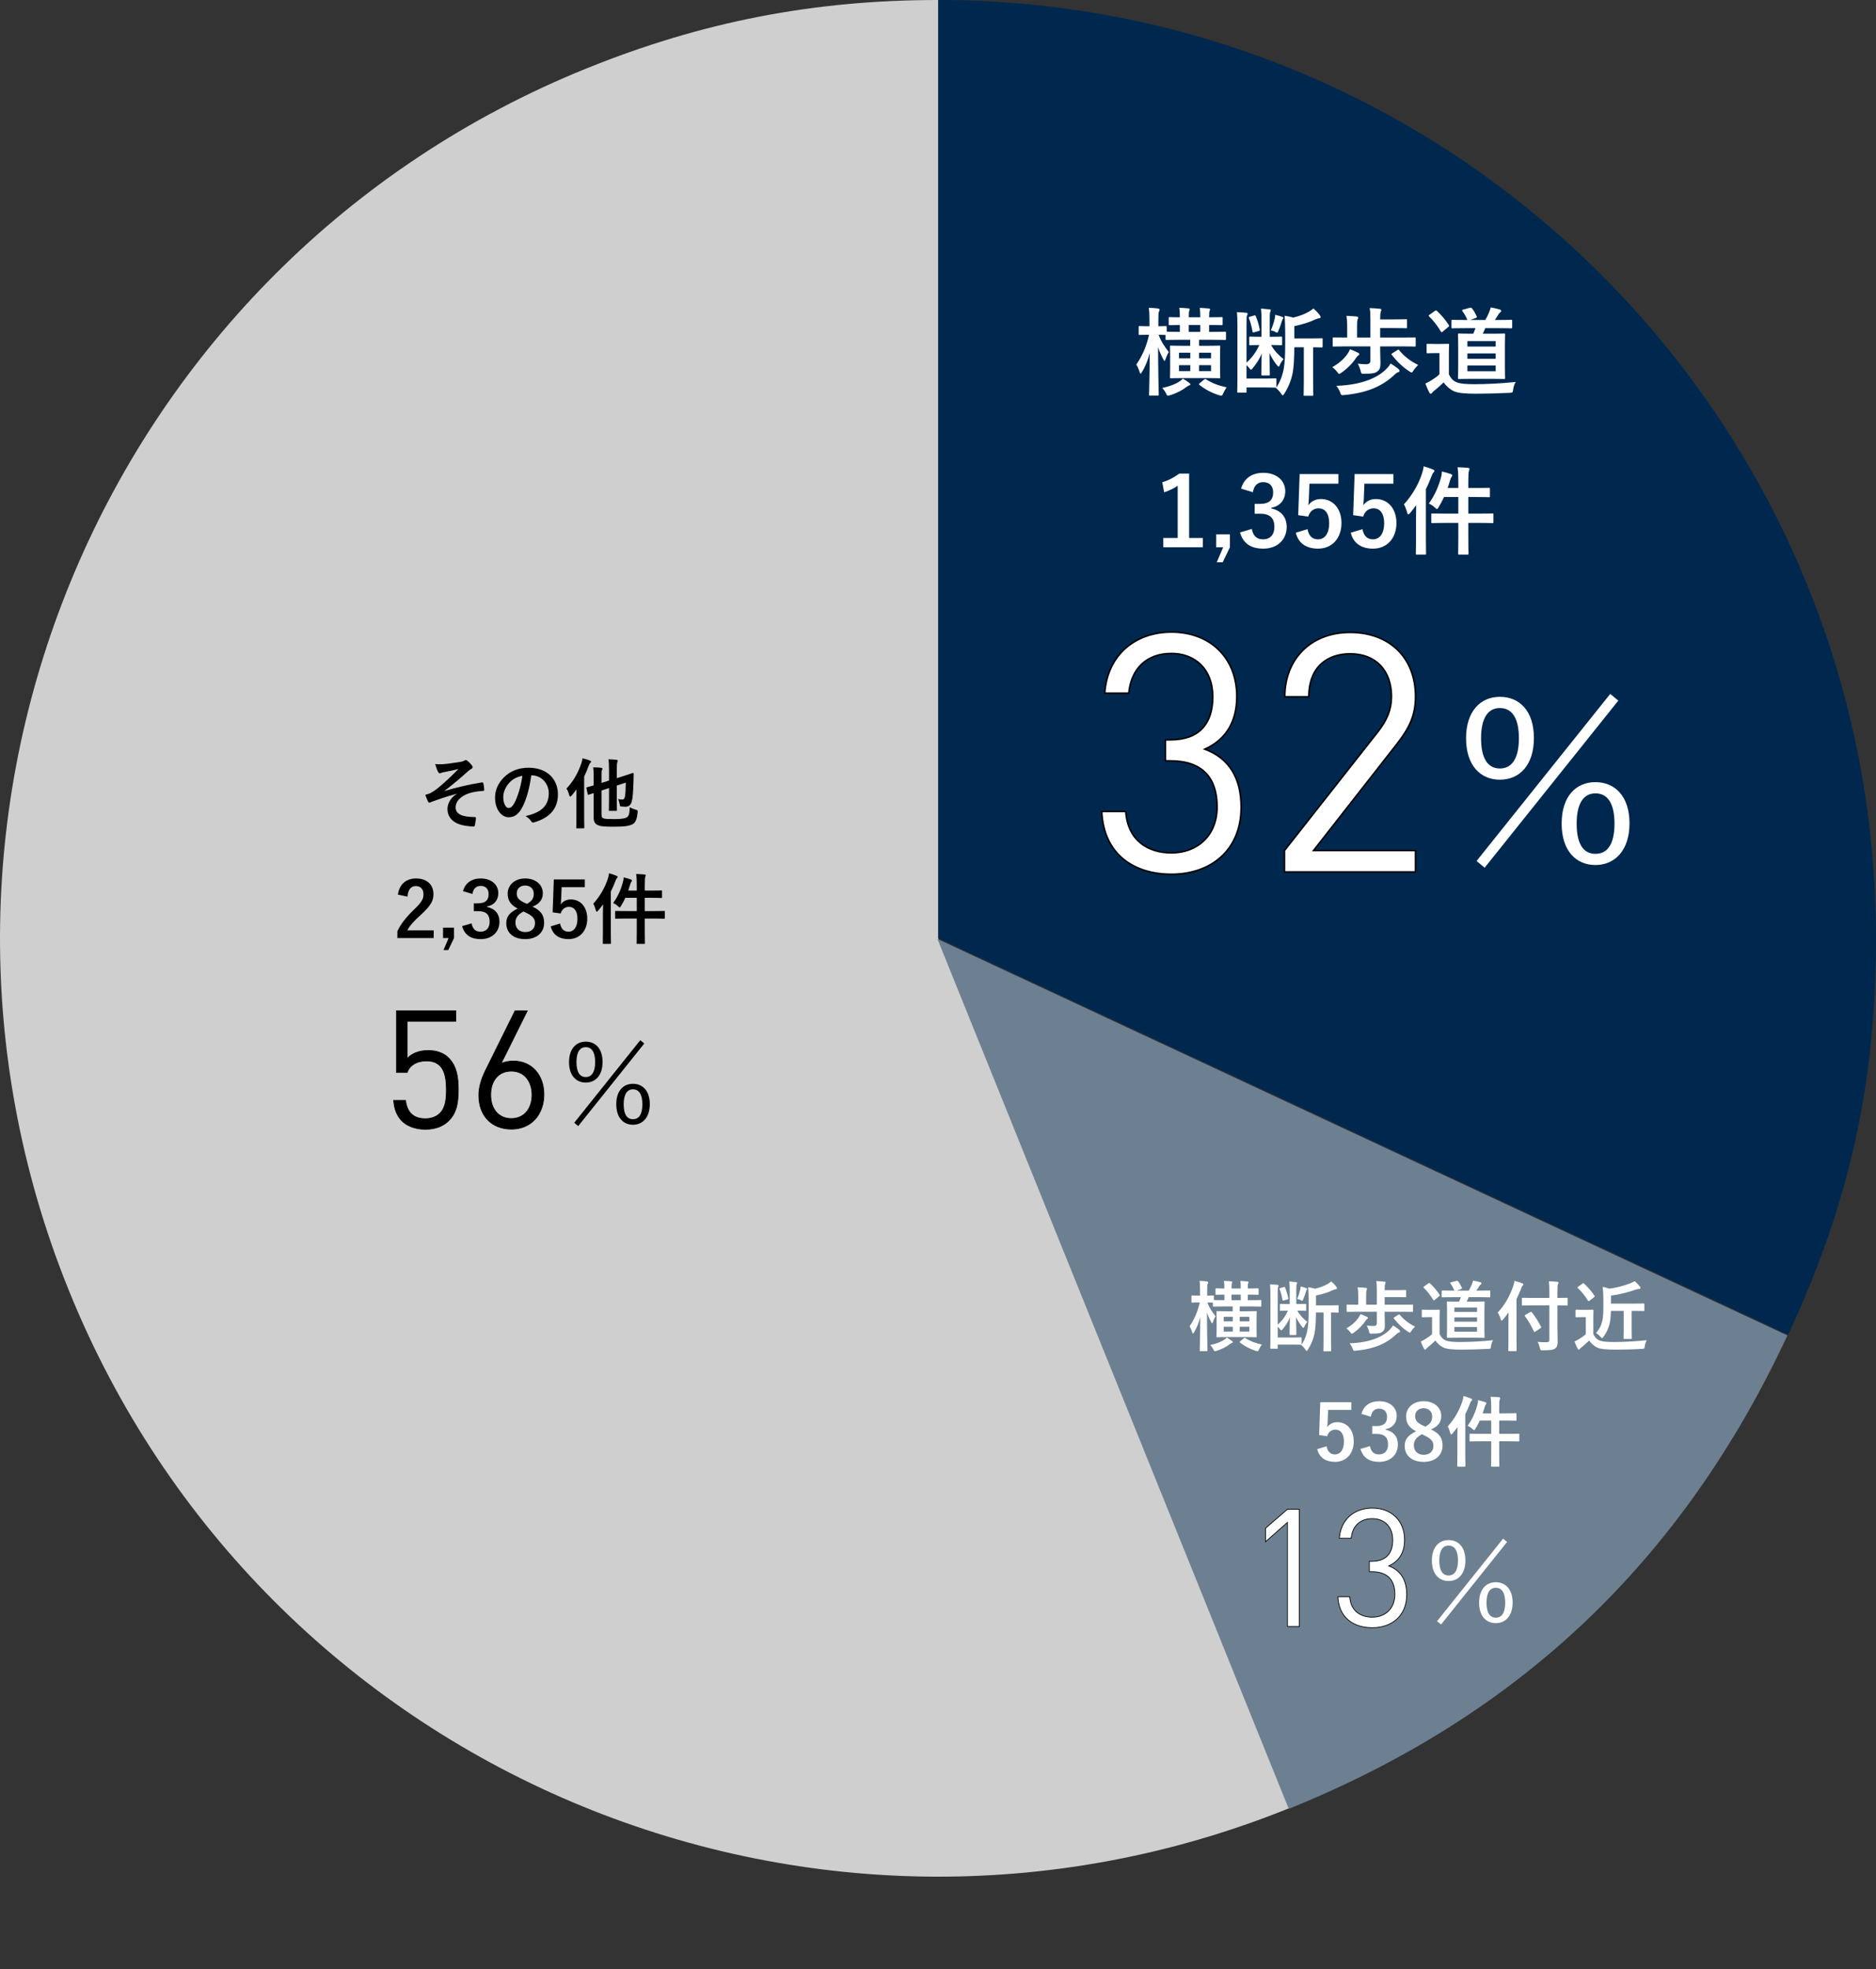 <?xml version="1.0" encoding="utf-8"?>
<!-- Generator: Adobe Illustrator 25.2.1, SVG Export Plug-In . SVG Version: 6.00 Build 0)  -->
<svg version="1.1" id="レイヤー_1" xmlns="http://www.w3.org/2000/svg" xmlns:xlink="http://www.w3.org/1999/xlink" x="0px"
	 y="0px" viewBox="0 0 586.608 615.496" enable-background="new 0 0 586.608 615.496" xml:space="preserve">
<rect x="0" y="0" width="586.608" height="615.496" fill="#333333" stroke="none"/>
<g>
	<g>
		<g>
			<g>
				<g>
					<path fill="#00284E" d="M293.343,293.265V0c161.966,0,293.265,131.299,293.265,293.265c0,45.35-8.311,82.838-27.477,123.939
						L293.343,293.265z"/>
				</g>
			</g>
			<g>
				<g>
					<path fill="#CFCFCF" d="M293.343,293.265l109.859,271.911c-150.172,60.673-321.096-11.88-381.77-162.052
						s11.88-321.096,162.052-381.77C219.525,6.793,254.471,0,293.343,0V293.265z"/>
				</g>
			</g>
			<g>
				<g>
					<g>
						<g>
							<path fill="#6C8091" d="M293.121,293.494l265.788,123.939c-32.856,70.46-83.847,118.848-155.929,147.971L293.121,293.494z"/>
						</g>
					</g>
				</g>
			</g>
		</g>
		<g>
			<path fill="#FFFFFF" stroke="#000000" stroke-width="0.47" stroke-miterlimit="10" d="M366.298,273.269
				c-11.676,0-21.162-6.15-21.787-19.599h7.506c0.625,9.278,7.192,12.927,14.281,12.927c8.027,0,14.282-5.316,14.282-14.386
				c0-8.966-4.482-14.387-14.595-14.387h-1.563v-6.567h1.563c9.069,0,13.239-5.108,13.239-13.448c0-8.86-5.733-13.552-12.927-13.552
				c-7.818,0-12.613,4.795-13.344,12.405h-7.506c0.834-11.988,9.591-19.077,20.85-19.077c12.093,0,20.433,8.027,20.433,20.119
				c0,7.819-3.336,13.448-10.008,16.472c7.506,2.814,11.363,8.861,11.363,18.14C388.086,265.972,378.391,273.269,366.298,273.269z"
				/>
			<path fill="#FFFFFF" stroke="#000000" stroke-width="0.47" stroke-miterlimit="10" d="M401.641,272.54v-6.672l29.294-37.217
				c2.814-3.648,4.17-6.88,4.17-10.946c0-8.026-4.796-13.344-12.927-13.344c-6.881,0-12.927,3.857-12.927,13.448h-7.506
				c0-11.676,8.027-20.12,20.433-20.12c12.196,0,20.433,7.819,20.433,20.016c0,5.942-1.877,9.8-5.942,15.012l-25.958,33.151h31.9
				v6.672L401.641,272.54L401.641,272.54z"/>
			<path fill="#FFFFFF" d="M479.635,230.696c0,8.471-4.48,13.021-10.641,13.021c-6.091,0-10.571-4.48-10.571-12.952
				c0-8.4,4.48-12.951,10.571-12.951C475.154,217.814,479.635,222.225,479.635,230.696z M461.713,269.131l41.795-52.227l2.52,2.101
				l-41.794,52.226L461.713,269.131z M463.113,230.765c0,6.512,2.24,9.451,5.881,9.451c3.64,0,5.95-2.939,5.95-9.451
				c0-6.439-2.24-9.45-5.95-9.45C465.353,221.315,463.113,224.326,463.113,230.765z M509.528,257.369
				c0,8.4-4.551,13.021-10.642,13.021c-6.16,0-10.571-4.551-10.571-12.951c0-8.471,4.411-12.951,10.571-12.951
				C504.977,244.488,509.528,248.898,509.528,257.369z M493.006,257.439c0,6.51,2.171,9.451,5.881,9.451
				c3.711,0,5.951-2.941,5.951-9.451c0-6.441-2.24-9.451-5.951-9.451C495.246,247.988,493.006,250.998,493.006,257.439z"/>
		</g>
		<g>
			<path fill="#FFFFFF" stroke="#000000" stroke-width="0.232" stroke-miterlimit="10" d="M402.579,508.433v-32.557l-6.852,6.027
				v-4.225l6.852-5.924h3.709v36.678h-3.709V508.433z"/>
			<path fill="#FFFFFF" stroke="#000000" stroke-width="0.232" stroke-miterlimit="10" d="M429.105,508.794
				c-5.77,0-10.457-3.039-10.767-9.685h3.709c0.31,4.585,3.555,6.388,7.058,6.388c3.967,0,7.058-2.627,7.058-7.108
				c0-4.431-2.215-7.109-7.212-7.109h-0.772v-3.245h0.772c4.481,0,6.542-2.524,6.542-6.646c0-4.379-2.833-6.696-6.388-6.696
				c-3.863,0-6.233,2.369-6.594,6.13h-3.709c0.412-5.924,4.739-9.427,10.303-9.427c5.976,0,10.097,3.966,10.097,9.942
				c0,3.863-1.648,6.645-4.945,8.139c3.709,1.391,5.615,4.379,5.615,8.963C439.872,505.188,435.081,508.794,429.105,508.794z"/>
			<path fill="#FFFFFF" d="M458.215,487.758c0,4.186-2.214,6.434-5.258,6.434c-3.01,0-5.224-2.213-5.224-6.398
				c0-4.151,2.214-6.4,5.224-6.4C456.001,481.392,458.215,483.572,458.215,487.758z M449.359,506.748l20.651-25.805l1.245,1.037
				l-20.651,25.807L449.359,506.748z M450.051,487.793c0,3.217,1.107,4.67,2.906,4.67s2.94-1.453,2.94-4.67
				c0-3.184-1.107-4.67-2.94-4.67C451.158,483.123,450.051,484.609,450.051,487.793z M472.985,500.937
				c0,4.15-2.248,6.434-5.258,6.434c-3.044,0-5.224-2.248-5.224-6.398c0-4.187,2.18-6.4,5.224-6.4
				C470.737,494.572,472.985,496.752,472.985,500.937z M464.821,500.972c0,3.217,1.072,4.669,2.906,4.669
				c1.833,0,2.94-1.452,2.94-4.669c0-3.184-1.107-4.67-2.94-4.67C465.929,496.302,464.821,497.789,464.821,500.972z"/>
		</g>
		<g>
			<path stroke="#000000" stroke-width="0.232" stroke-miterlimit="10" d="M140.351,350.263c-1.7,1.7-4.069,2.73-7.315,2.73
				c-3.193,0-5.77-1.03-7.366-2.627c-1.597-1.648-2.37-3.761-2.575-6.388h3.709c0.463,3.657,2.369,5.718,6.232,5.718
				c1.803,0,3.451-0.618,4.533-1.699c1.906-1.906,2.01-4.843,2.01-7.47c0-4.481-0.876-8.912-6.182-8.912
				c-3.194,0-5.357,1.442-6.079,3.606h-3.349v-19.267h18.545v3.297h-15.196v11.642c1.442-1.597,3.709-2.523,6.594-2.523
				c2.73,0,4.894,0.875,6.336,2.318c2.679,2.678,3.04,6.387,3.04,9.839C143.288,344.185,142.978,347.636,140.351,350.263z"/>
			<path stroke="#000000" stroke-width="0.232" stroke-miterlimit="10" d="M159.924,352.943c-6.233,0-10.199-4.225-10.199-10.561
				c0-2.627,0.772-5.151,2.317-8.242l9.016-18.185h3.812l-8.19,16.484c1.133-0.515,2.421-0.772,3.863-0.772
				c5.719,0,9.53,4.379,9.53,10.405C170.072,348.306,166.157,352.943,159.924,352.943z M159.872,334.81
				c-3.914,0-6.438,2.885-6.438,7.418c0,4.481,2.524,7.418,6.438,7.418c3.916,0,6.491-2.937,6.491-7.418
				C166.363,338.158,164.097,334.81,159.872,334.81z"/>
			<path d="M188.415,331.958c0,4.186-2.214,6.435-5.258,6.435c-3.01,0-5.224-2.215-5.224-6.4c0-4.15,2.214-6.398,5.224-6.398
				C186.201,325.593,188.415,327.772,188.415,331.958z M179.559,350.949l20.651-25.806l1.245,1.038l-20.651,25.805L179.559,350.949z
				 M180.251,331.992c0,3.218,1.107,4.67,2.906,4.67s2.94-1.452,2.94-4.67c0-3.182-1.107-4.67-2.94-4.67
				C181.358,327.322,180.251,328.81,180.251,331.992z M203.185,345.137c0,4.151-2.249,6.435-5.258,6.435
				c-3.044,0-5.224-2.249-5.224-6.4c0-4.186,2.18-6.399,5.224-6.399C200.936,338.772,203.185,340.952,203.185,345.137z
				 M195.021,345.172c0,3.217,1.072,4.67,2.906,4.67c1.833,0,2.94-1.453,2.94-4.67c0-3.182-1.107-4.67-2.94-4.67
				C196.129,340.502,195.021,341.99,195.021,345.172z"/>
		</g>
		<g>
			<path fill="#FFFFFF" d="M359.059,104.644c-1.92,0-2.489,0.06-2.67,0.06c-0.33,0-0.33-0.03-0.33-0.33v-2.13
				c0-0.3,0-0.33,0.33-0.33c0.181,0,0.75,0.06,2.67,0.06h0.36v-1.74c0-1.8-0.03-2.82-0.21-4.02c1.11,0.03,1.979,0.09,2.88,0.21
				c0.3,0.06,0.51,0.18,0.51,0.33c0,0.24-0.06,0.39-0.18,0.6c-0.18,0.33-0.21,0.84-0.21,2.85v1.77c1.56,0,2.069-0.06,2.279-0.06
				c0.301,0,0.33,0.03,0.33,0.33v1.44c0.21,0,1.2,0.06,4.11,0.06v-2.16c-2.16,0.03-3,0.06-3.15,0.06c-0.3,0-0.33-0.03-0.33-0.36
				v-1.83c0-0.3,0.03-0.33,0.33-0.33c0.15,0,0.99,0.06,3.15,0.06v-0.06c0-1.2-0.03-2.07-0.18-2.91c0.93,0.03,2.069,0.09,2.85,0.18
				c0.27,0.03,0.42,0.15,0.42,0.27c0,0.18-0.09,0.33-0.15,0.51c-0.09,0.21-0.149,0.81-0.149,1.95v0.06h3.6v-0.06
				c0-1.2-0.03-2.07-0.18-2.88c0.899,0.03,2.039,0.09,2.85,0.18c0.27,0.03,0.39,0.12,0.39,0.27c0,0.18-0.06,0.33-0.149,0.51
				c-0.09,0.18-0.15,0.78-0.15,1.92v0.06c2.82,0,3.72-0.06,3.9-0.06c0.3,0,0.329,0.03,0.329,0.33v1.83c0,0.33-0.029,0.36-0.329,0.36
				c-0.181,0-1.171-0.06-3.9-0.06v2.16h0.84c2.94,0,3.93-0.06,4.11-0.06c0.3,0,0.33,0.03,0.33,0.33v1.89c0,0.33-0.03,0.36-0.33,0.36
				c-0.181,0-1.17-0.06-4.11-0.06h-3.989v1.89h2.369c2.761,0,3.72-0.06,3.931-0.06c0.3,0,0.329,0.03,0.329,0.36
				c0,0.15-0.06,0.9-0.06,2.7v4.11c0,1.77,0.06,2.52,0.06,2.7c0,0.3-0.029,0.33-0.329,0.33c-0.211,0-1.17-0.06-3.931-0.06h-7.2
				c-2.76,0-3.72,0.06-3.93,0.06c-0.3,0-0.33-0.03-0.33-0.33c0-0.18,0.06-0.93,0.06-2.7v-4.11c0-1.8-0.06-2.55-0.06-2.7
				c0-0.33,0.03-0.36,0.33-0.36c0.21,0,1.17,0.06,3.93,0.06h2.069v-1.89h-3.27c-2.91,0-3.899,0.06-4.08,0.06
				c-0.33,0-0.359-0.03-0.359-0.36v-1.2c-0.21,0-0.721-0.03-2.16-0.06c0.72,2.1,1.95,3.81,3.18,5.4c-0.359,0.57-0.75,1.41-1.02,2.22
				c-0.12,0.36-0.21,0.54-0.33,0.54c-0.09,0-0.21-0.18-0.36-0.48c-0.6-1.11-1.2-2.37-1.649-3.78c0.029,7.89,0.21,14.279,0.21,14.789
				c0,0.3-0.03,0.33-0.3,0.33h-2.4c-0.3,0-0.33-0.03-0.33-0.33c0-0.48,0.18-6.18,0.21-12.989c-0.569,2.19-1.35,4.2-2.43,5.939
				c-0.18,0.33-0.3,0.51-0.42,0.51s-0.21-0.15-0.3-0.48c-0.301-0.93-0.69-1.86-1.05-2.34c1.8-2.64,3.149-5.55,3.989-9.33
				L359.059,104.644L359.059,104.644z M368.96,119.133c0.329-0.21,0.63-0.45,0.899-0.78c0.9,0.51,1.53,0.93,2.07,1.38
				c0.239,0.18,0.3,0.24,0.3,0.42c0,0.15-0.12,0.24-0.33,0.3c-0.24,0.09-0.54,0.24-0.87,0.48c-1.29,1.02-3.06,1.95-5.13,2.61
				c-0.33,0.09-0.54,0.15-0.689,0.15c-0.271,0-0.36-0.18-0.601-0.75c-0.33-0.63-0.75-1.2-1.17-1.68
				C365.689,120.783,367.519,120.123,368.96,119.133z M372.199,112.023v-1.77h-3.54v1.77H372.199z M372.199,116.013v-1.86h-3.54
				v1.86H372.199z M375.319,103.744v-2.16h-3.6v2.16H375.319z M376.459,118.683c0.33-0.24,0.42-0.27,0.66-0.12
				c1.86,1.2,4.02,2.01,6.45,2.52c-0.42,0.57-0.78,1.17-1.08,1.86c-0.36,0.84-0.391,0.84-1.32,0.6c-2.37-0.78-4.439-1.86-6.12-3.24
				c-0.239-0.21-0.21-0.3,0.12-0.54L376.459,118.683z M374.93,110.254v1.77h3.749v-1.77H374.93z M378.679,114.153h-3.749v1.86h3.749
				V114.153z"/>
			<path fill="#FFFFFF" d="M397.46,107.854c1.02,1.83,2.369,3.18,3.899,4.41c-0.57,0.63-0.96,1.29-1.26,2.01
				c-0.09,0.21-0.18,0.33-0.3,0.33s-0.271-0.15-0.511-0.45c-0.899-1.17-1.68-2.31-2.34-3.81c0.03,3.06,0.12,5.07,0.12,6.689
				c0,0.3-0.029,0.33-0.33,0.33h-1.979c-0.33,0-0.36-0.03-0.36-0.33c0-1.59,0.061-3.54,0.12-6.51c-0.72,1.83-1.77,3.33-2.91,4.68
				c-0.21,0.24-0.329,0.36-0.449,0.36s-0.24-0.15-0.48-0.45c-0.3-0.39-0.6-0.72-0.899-0.99v4.2h5.97c2.189,0,2.88-0.06,3.029-0.06
				c0.3,0,0.33,0.03,0.33,0.33v2.25c0,0.15,0,0.18-0.03,0.27c1.2-1.65,2.04-3.99,2.4-6.24c0.27-1.86,0.39-3.57,0.39-7.62v-3.27
				c0-1.77-0.06-3.54-0.18-5.28c1.05,0.15,1.74,0.3,2.7,0.57c1.92-0.45,3.42-1.05,4.739-1.77c0.66-0.36,1.08-0.66,1.561-1.08
				c0.72,0.6,1.439,1.35,2.039,2.16c0.15,0.18,0.21,0.33,0.21,0.57c0,0.18-0.18,0.3-0.449,0.33c-0.36,0.06-0.69,0.12-1.2,0.36
				c-1.59,0.81-3.899,1.53-6.569,2.1v3.84h4.47c2.88,0,3.899-0.06,4.079-0.06c0.271,0,0.301,0.03,0.301,0.33v2.22
				c0,0.3-0.03,0.33-0.301,0.33c-0.149,0-0.869-0.03-2.67-0.06v10.679c0,2.85,0.061,3.99,0.061,4.17c0,0.3-0.03,0.33-0.3,0.33h-2.37
				c-0.33,0-0.36-0.03-0.36-0.33c0-0.18,0.061-1.32,0.061-4.17v-10.679h-2.97c-0.03,3.51-0.15,6.27-0.57,8.279
				c-0.48,2.22-1.29,4.23-2.52,6.18c-0.24,0.36-0.391,0.57-0.54,0.57c-0.12,0-0.271-0.18-0.511-0.54
				c-0.42-0.66-0.96-1.23-1.619-1.77l0.09-0.12c-0.061,0.03-0.12,0.03-0.271,0.03c-0.149,0-0.96-0.06-3.029-0.06h-5.97v1.29
				c0,0.3,0,0.33-0.301,0.33H387.2c-0.3,0-0.33-0.03-0.33-0.33c0-0.21,0.06-1.44,0.06-3.93v-16.589c0-1.92-0.029-2.91-0.149-4.319
				c0.87,0.03,2.1,0.12,2.97,0.21c0.24,0.03,0.36,0.12,0.36,0.27c0,0.21-0.061,0.33-0.181,0.57c-0.12,0.3-0.149,0.63-0.149,2.67
				v12.06c1.739-1.59,2.909-3.15,3.989-5.49c-1.979,0-2.64,0.06-2.819,0.06c-0.301,0-0.33-0.03-0.33-0.36v-2.01
				c0-0.3,0.029-0.33,0.33-0.33c0.18,0,0.869,0.06,3,0.06h0.51v-5.49c0-1.29-0.03-2.13-0.15-3.33c0.87,0.06,1.86,0.15,2.58,0.24
				c0.33,0.03,0.479,0.12,0.479,0.3c0,0.12-0.06,0.24-0.149,0.45c-0.09,0.24-0.18,0.48-0.18,2.1v5.73h0.51
				c2.16,0,2.819-0.06,3.029-0.06c0.301,0,0.33,0.03,0.33,0.33v2.01c0,0.33-0.029,0.36-0.33,0.36c-0.21,0-0.869-0.06-3.029-0.06
				L397.46,107.854L397.46,107.854z M392.18,98.614c0.33-0.09,0.39-0.03,0.51,0.27c0.54,1.29,0.931,2.61,1.2,4.05
				c0.061,0.39,0.03,0.45-0.3,0.54l-1.41,0.39c-0.36,0.09-0.479,0.09-0.54-0.27c-0.24-1.41-0.66-3.06-1.109-4.08
				c-0.12-0.3-0.091-0.39,0.3-0.51L392.18,98.614z M398.6,99.544c0.06-0.3,0.12-0.66,0.15-1.14c0.749,0.18,1.739,0.45,2.189,0.63
				c0.21,0.09,0.36,0.21,0.36,0.39c0,0.15-0.061,0.21-0.181,0.27c-0.09,0.12-0.18,0.33-0.3,0.69c-0.3,0.99-0.66,2.1-1.14,3.15
				c-0.12,0.33-0.21,0.45-0.36,0.45c-0.09,0-0.24-0.06-0.45-0.18c-0.42-0.27-0.96-0.42-1.5-0.54
				C397.939,102.034,398.269,100.894,398.6,99.544z"/>
			<path fill="#FFFFFF" d="M424.7,110.283c0.3,0.15,0.329,0.27,0.329,0.42c0,0.21-0.149,0.33-0.359,0.45
				c-0.15,0.09-0.48,0.45-0.66,0.75c-0.96,1.53-2.7,3.3-4.56,4.59c-0.33,0.24-0.54,0.36-0.69,0.36c-0.21,0-0.359-0.21-0.689-0.66
				c-0.45-0.6-0.931-1.02-1.471-1.44c2.07-1.11,3.66-2.64,4.561-3.87c0.51-0.69,0.779-1.23,0.989-1.71
				C423.14,109.533,423.71,109.803,424.7,110.283z M420.89,108.274c-2.729,0-3.63,0.06-3.84,0.06c-0.3,0-0.33-0.03-0.33-0.33v-2.22
				c0-0.3,0.03-0.3,0.33-0.3c0.21,0,1.11,0.03,3.84,0.03h0.36v-3.12c0-1.89-0.061-2.67-0.24-3.66c1.11,0.03,2.25,0.09,3.24,0.21
				c0.27,0.03,0.45,0.15,0.45,0.33c0,0.21-0.091,0.36-0.181,0.57c-0.149,0.39-0.18,0.99-0.18,2.37v3.3h4.17v-5.58
				c0-1.86-0.03-2.64-0.24-3.63c1.08,0.03,2.25,0.09,3.24,0.21c0.239,0.03,0.42,0.12,0.42,0.3c0,0.21-0.09,0.39-0.15,0.6
				c-0.149,0.42-0.21,0.93-0.21,2.31v0.12h3.9c2.939,0,3.989-0.06,4.169-0.06c0.301,0,0.33,0.03,0.33,0.33v2.19
				c0,0.27-0.029,0.3-0.33,0.3c-0.18,0-1.229-0.06-4.169-0.06h-3.9v2.97h6.93c2.73,0,3.66-0.03,3.84-0.03c0.3,0,0.33,0,0.33,0.3
				v2.22c0,0.3-0.03,0.33-0.33,0.33c-0.18,0-1.109-0.06-3.84-0.06h-6.93v1.38c0,1.41,0.09,2.67,0.09,3.78
				c0,1.32-0.149,2.01-0.93,2.64c-0.69,0.54-1.41,0.75-4.14,0.75c-0.931,0.03-0.931,0.03-1.141-0.96
				c-0.21-0.75-0.539-1.59-0.899-2.19c1.08,0.12,1.8,0.18,2.55,0.18c1.02,0,1.41-0.36,1.41-1.11v-4.47
				C428.509,108.274,420.89,108.274,420.89,108.274z M437.269,115.323c0.21,0.21,0.359,0.36,0.359,0.6c0,0.21-0.18,0.36-0.42,0.42
				c-0.3,0.09-0.569,0.24-1.02,0.66c-3.33,3.21-7.95,5.76-15.899,6.48c-0.9,0.09-0.9,0.09-1.23-0.81c-0.3-0.78-0.72-1.5-1.199-2.07
				c8.1-0.27,13.259-2.64,15.899-5.55c0.479-0.51,0.779-0.9,1.079-1.44C435.68,114.183,436.609,114.753,437.269,115.323z
				 M436.969,109.413c0.301-0.18,0.36-0.21,0.54,0.06c1.59,1.95,3.69,3.54,5.94,4.59c-0.54,0.54-1.021,1.08-1.44,1.71
				c-0.3,0.45-0.42,0.66-0.63,0.66c-0.149,0-0.33-0.15-0.689-0.36c-1.98-1.26-3.721-2.91-5.49-5.129c-0.18-0.24-0.15-0.3,0.21-0.54
				L436.969,109.413z"/>
			<path fill="#FFFFFF" d="M453.05,117.003c0.63,1.26,1.26,2.01,2.49,2.52c1.05,0.42,2.909,0.57,5.52,0.57
				c3.87,0,8.43-0.24,12.899-0.69c-0.42,0.6-0.69,1.5-0.81,2.37c-0.12,0.96-0.15,0.96-1.11,1.02c-3.81,0.18-7.38,0.27-10.5,0.27
				c-3.09,0-5.76-0.18-6.989-0.81c-1.32-0.66-2.46-1.68-3.12-2.73c-0.93,0.9-2.069,1.89-3.029,2.67c-0.33,0.27-0.511,0.42-0.601,0.6
				c-0.149,0.18-0.27,0.27-0.45,0.27c-0.119,0-0.3-0.12-0.42-0.36c-0.42-0.78-0.81-1.74-1.229-2.82c0.78-0.36,1.2-0.57,1.77-0.93
				c0.87-0.54,1.891-1.229,2.641-1.95v-6.63h-1.471c-1.619,0-2.04,0.06-2.189,0.06c-0.33,0-0.36-0.03-0.36-0.36v-2.28
				c0-0.3,0.03-0.33,0.36-0.33c0.149,0,0.57,0.06,2.189,0.06h1.891c1.59,0,2.069-0.06,2.25-0.06c0.3,0,0.329,0.03,0.329,0.33
				c0,0.18-0.06,1.02-0.06,2.85L453.05,117.003L453.05,117.003z M448.64,97.204c0.181-0.12,0.271-0.18,0.36-0.18s0.18,0.06,0.3,0.15
				c1.38,1.29,2.67,2.76,3.75,4.47c0.18,0.24,0.15,0.3-0.18,0.54l-1.71,1.44c-0.181,0.15-0.271,0.21-0.36,0.21
				c-0.12,0-0.18-0.09-0.27-0.24c-0.9-1.53-2.4-3.51-3.66-4.68c-0.24-0.21-0.18-0.3,0.15-0.54L448.64,97.204z M458.51,102.574
				c-3.12,0-4.14,0.06-4.32,0.06c-0.3,0-0.33-0.03-0.33-0.36v-1.95c0-0.33,0.03-0.36,0.33-0.36c0.181,0,1.2,0.06,4.32,0.06h0.33
				c-0.42-0.93-0.9-1.98-1.561-2.76c-0.21-0.27-0.12-0.39,0.271-0.51l2.04-0.54c0.359-0.09,0.42-0.06,0.63,0.12
				c0.66,0.75,1.08,1.62,1.529,2.55c0.15,0.3,0.03,0.39-0.27,0.51l-1.77,0.63h4.739c0.48-0.81,0.81-1.53,1.17-2.37
				c0.18-0.45,0.36-0.87,0.51-1.56c0.99,0.18,1.98,0.39,2.88,0.66c0.24,0.09,0.391,0.21,0.391,0.42s-0.12,0.33-0.301,0.48
				c-0.239,0.15-0.39,0.36-0.539,0.6c-0.33,0.54-0.69,1.14-1.141,1.77h0.96c2.91,0,3.93-0.06,4.11-0.06
				c0.33,0,0.359,0.03,0.359,0.36v1.95c0,0.33-0.029,0.36-0.359,0.36c-0.181,0-1.2-0.06-4.11-0.06h-3.96
				c-0.239,0.63-0.51,1.2-0.779,1.74h2.85c2.67,0,3.63-0.06,3.78-0.06c0.329,0,0.359,0.03,0.359,0.33c0,0.18-0.06,1.11-0.06,3.27
				v7.14c0,2.13,0.06,2.94,0.06,3.12c0,0.33-0.03,0.36-0.359,0.36c-0.15,0-1.11-0.06-3.78-0.06h-6.42c-2.67,0-3.63,0.06-3.81,0.06
				c-0.33,0-0.36-0.03-0.36-0.36c0-0.18,0.061-0.99,0.061-3.12v-7.14c0-2.16-0.061-3.09-0.061-3.27c0-0.3,0.03-0.33,0.36-0.33
				c0.18,0,1.14,0.06,3.81,0.06h0.601c0.27-0.57,0.479-1.14,0.689-1.74H458.51z M458.84,108.334h8.85v-1.71h-8.85V108.334z
				 M467.689,112.143v-1.68h-8.85v1.68H467.689z M467.689,114.243h-8.85v1.8h8.85V114.243z"/>
			<path fill="#FFFFFF" d="M371.825,168.164h4.29v2.91h-12.359v-2.91h4.499v-16.32c-1.14,0.78-2.579,1.5-4.229,2.04l-0.6-3.15
				c1.979-0.57,3.75-1.53,5.34-2.7h3.06L371.825,168.164L371.825,168.164z"/>
			<path fill="#FFFFFF" d="M384.575,171.074l-2.25,4.68h-1.86l2.01-4.68h-2.189v-4.051h4.29v4.051H384.575z"/>
			<path fill="#FFFFFF" d="M388.085,152.744c0.87-3.24,3.45-4.95,6.93-4.95c4.17,0,6.87,2.43,6.87,5.76c0,2.7-1.62,4.68-4.38,5.16
				v0.21c3.09,0.66,4.83,2.73,4.83,5.759c0,4.051-2.94,6.811-7.32,6.811c-3.779,0-6.27-1.53-7.289-5.07l3.689-1.08
				c0.51,2.311,1.59,3.24,3.57,3.24c2.159,0,3.51-1.439,3.51-3.87c0-2.61-1.23-4.14-4.44-4.14h-1.739v-3.06h1.59
				c3,0,4.199-1.29,4.199-3.6c0-2.1-1.229-3.21-3.149-3.21c-1.59,0-2.88,0.99-3.18,3.15L388.085,152.744z"/>
			<path fill="#FFFFFF" d="M418.505,151.184h-9.06l-0.18,4.62c-0.03,0.69-0.09,1.5-0.181,2.16c0.811-1.2,2.221-1.98,3.931-1.98
				c3.779,0,6.449,2.97,6.449,7.5c0,4.83-3,8.01-7.319,8.01c-3.6,0-6.15-1.621-6.96-4.98l3.66-1.109c0.42,2.22,1.59,3.18,3.27,3.18
				c2.16,0,3.51-1.86,3.51-5.04c0-2.97-1.229-4.65-3.33-4.65c-1.529,0-2.729,0.93-3.239,2.58l-3.12-0.45l0.45-12.839h12.119
				L418.505,151.184L418.505,151.184z"/>
			<path fill="#FFFFFF" d="M435.694,151.184h-9.06l-0.18,4.62c-0.03,0.69-0.09,1.5-0.181,2.16c0.811-1.2,2.221-1.98,3.931-1.98
				c3.779,0,6.449,2.97,6.449,7.5c0,4.83-3,8.01-7.319,8.01c-3.6,0-6.15-1.621-6.96-4.98l3.66-1.109c0.42,2.22,1.59,3.18,3.27,3.18
				c2.16,0,3.51-1.86,3.51-5.04c0-2.97-1.229-4.65-3.33-4.65c-1.529,0-2.729,0.93-3.239,2.58l-3.12-0.45l0.45-12.839h12.119
				L435.694,151.184L435.694,151.184z"/>
			<path fill="#FFFFFF" d="M442.774,161.564c0-1.08,0.03-2.37,0.06-3.66c-0.63,0.87-1.26,1.71-1.949,2.49
				c-0.24,0.24-0.391,0.39-0.511,0.39c-0.149,0-0.27-0.18-0.359-0.54c-0.271-0.99-0.66-2.01-1.021-2.58
				c2.55-2.82,4.53-6.18,5.67-9.66c0.271-0.81,0.42-1.47,0.51-2.25c1.08,0.33,1.98,0.6,2.88,0.99c0.33,0.15,0.48,0.27,0.48,0.42
				c0,0.21-0.06,0.33-0.3,0.54c-0.181,0.18-0.36,0.45-0.63,1.2c-0.511,1.35-1.08,2.7-1.74,3.99v15.539c0,2.971,0.06,4.439,0.06,4.59
				c0,0.301-0.029,0.33-0.329,0.33h-2.551c-0.3,0-0.329-0.029-0.329-0.33c0-0.18,0.06-1.619,0.06-4.59v-6.869H442.774z
				 M456.004,150.584c0-2.13-0.06-3.27-0.24-4.53c1.14,0.03,2.22,0.09,3.271,0.18c0.27,0.03,0.479,0.18,0.479,0.33
				c0,0.21-0.12,0.39-0.18,0.6c-0.15,0.42-0.21,1.14-0.21,3.33v2.04h2.55c2.729,0,3.659-0.06,3.84-0.06
				c0.33,0,0.359,0.03,0.359,0.33v2.28c0,0.3-0.029,0.33-0.359,0.33c-0.181,0-1.11-0.06-3.84-0.06h-2.55v5.189h3.42
				c2.939,0,3.93-0.06,4.109-0.06c0.3,0,0.33,0.03,0.33,0.33v2.34c0,0.33-0.03,0.359-0.33,0.359c-0.18,0-1.17-0.06-4.109-0.06h-3.42
				v4.35c0,3.36,0.06,5.069,0.06,5.22c0,0.301-0.03,0.33-0.33,0.33h-2.58c-0.3,0-0.329-0.029-0.329-0.33
				c0-0.18,0.06-1.83,0.06-5.189v-4.38h-4.02c-2.94,0-3.931,0.06-4.11,0.06c-0.3,0-0.33-0.029-0.33-0.359v-2.34
				c0-0.3,0.03-0.33,0.33-0.33c0.18,0,1.17,0.06,4.11,0.06h4.02v-5.189h-4.47c-0.48,1.08-1.05,2.13-1.68,3.15
				c-0.24,0.39-0.391,0.6-0.54,0.6c-0.15,0-0.33-0.18-0.66-0.48c-0.601-0.57-1.23-0.93-1.86-1.23c2.04-2.88,3.09-5.609,3.75-8.009
				c0.21-0.66,0.3-1.32,0.33-2.01c1.02,0.24,1.89,0.48,2.729,0.78c0.36,0.12,0.511,0.27,0.511,0.45s-0.09,0.33-0.181,0.42
				c-0.18,0.18-0.33,0.45-0.54,1.2s-0.449,1.53-0.72,2.31h3.33V150.584z"/>
		</g>
		<g>
			<path d="M142.846,248.115c-3.576,0.936-5.856,1.799-7.897,2.52c-0.168,0.072-0.527,0.264-0.695,0.264
				c-0.12,0-0.36-0.168-0.48-0.479c-0.24-0.479-0.504-1.152-0.792-1.968c0.528-0.145,0.744-0.217,1.248-0.385
				c0.456-0.191,1.248-0.624,2.305-1.416c2.063-1.607,4.32-3.768,6.84-6.289c-1.464,0.408-2.76,0.648-4.272,0.937
				c-0.359,0.072-0.552,0.097-0.911,0.192c-0.217,0.072-0.456,0.24-0.673,0.24c-0.216,0-0.407-0.217-0.576-0.528
				c-0.216-0.384-0.552-1.296-0.863-2.376c0.792,0.072,1.584,0.096,2.376,0.048c1.608-0.12,3.36-0.408,5.473-0.72
				c0.647-0.097,0.936-0.217,1.271-0.408c0.168-0.121,0.312-0.168,0.456-0.168c0.217,0,0.36,0.119,0.648,0.359
				c0.36,0.288,0.816,0.744,1.176,1.2c0.192,0.24,0.288,0.456,0.288,0.673c0,0.239-0.144,0.407-0.432,0.551
				c-0.36,0.217-0.672,0.433-0.984,0.721c-2.496,2.208-4.536,3.984-7.272,6.049l0.048,0.072c3.96-1.152,7.249-1.921,11.569-2.641
				c0.312-0.049,0.408,0.119,0.456,0.384c0.096,0.36,0.216,1.056,0.264,1.944c0.024,0.24-0.12,0.312-0.384,0.336
				c-1.776,0.12-3,0.288-4.465,0.768c-2.784,0.961-4.104,2.664-4.104,4.393c0,2.305,2.521,3,6.001,3c0.24,0,0.384,0.121,0.36,0.433
				c-0.049,0.601-0.24,1.584-0.312,2.017c-0.048,0.384-0.192,0.527-0.528,0.527c-0.456,0-1.008-0.072-1.584-0.144
				c-4.512-0.456-6.48-2.521-6.48-5.425c0-1.536,0.96-3.528,2.929-4.633v-0.048H142.846z"/>
			<path d="M166.125,242.353c-0.552,4.081-1.561,7.825-3,10.346c-1.032,1.8-2.28,2.76-4.08,2.76c-2.112,0-4.249-2.256-4.249-6.168
				c0-2.305,0.984-4.513,2.713-6.24c2.016-2.017,4.56-3.072,7.8-3.072c5.761,0,9.146,3.552,9.146,8.328
				c0,4.465-2.521,7.272-7.393,8.736c-0.505,0.145-0.721,0.049-1.032-0.432c-0.265-0.408-0.769-0.96-1.681-1.512
				c4.057-0.961,7.249-2.641,7.249-7.178c0-2.855-2.16-5.568-5.377-5.568L166.125,242.353L166.125,242.353z M159.236,244.681
				c-1.152,1.297-1.872,2.904-1.872,4.441c0,2.208,0.888,3.432,1.632,3.432c0.624,0,1.152-0.312,1.801-1.464
				c1.056-1.944,2.136-5.4,2.544-8.593C161.661,242.834,160.316,243.506,159.236,244.681z"/>
			<path d="M180.236,249.602c0-0.84,0-1.849,0.024-2.856c-0.48,0.672-0.984,1.32-1.513,1.92c-0.192,0.217-0.336,0.312-0.432,0.312
				c-0.145,0-0.24-0.119-0.312-0.408c-0.216-0.791-0.528-1.607-0.888-2.064c2.112-2.231,3.576-4.775,4.608-7.729
				c0.216-0.552,0.336-1.127,0.432-1.752c0.792,0.217,1.584,0.408,2.28,0.696c0.264,0.097,0.384,0.192,0.384,0.36
				s-0.096,0.264-0.264,0.432c-0.168,0.145-0.288,0.336-0.528,0.984c-0.384,1.104-0.864,2.184-1.368,3.24v12.289
				c0,2.328,0.048,3.504,0.048,3.648c0,0.216-0.023,0.24-0.264,0.24h-1.992c-0.24,0-0.264-0.024-0.264-0.24
				c0-0.168,0.048-1.32,0.048-3.648v-5.424H180.236z M188.085,254.667c0,0.744,0.24,1.032,0.744,1.177
				c0.504,0.144,1.416,0.191,3.288,0.191c2.353,0,3.48-0.24,4.009-0.624c0.456-0.312,0.744-1.104,0.792-3.072
				c0.552,0.312,1.151,0.552,1.896,0.769c0.624,0.191,0.624,0.191,0.576,0.791c-0.168,1.801-0.552,3.001-1.32,3.553
				c-1.031,0.721-2.64,0.961-6.192,0.961c-2.808,0-4.008-0.097-4.824-0.457c-0.816-0.312-1.416-0.888-1.416-2.376v-7.681
				l-1.536,0.504c-0.24,0.072-0.288,0.049-0.336-0.191l-0.384-1.801c-0.048-0.24-0.048-0.264,0.191-0.336
				c0.192-0.048,0.769-0.191,2.064-0.576v-2.88c0-1.224-0.048-2.04-0.144-2.761c0.792,0,1.68,0.049,2.424,0.121
				c0.312,0.047,0.456,0.168,0.456,0.287c0,0.168-0.048,0.264-0.145,0.457c-0.119,0.239-0.144,0.504-0.144,1.319v2.688l2.353-0.744
				v-3.24c0-1.584-0.049-2.496-0.192-3.408c0.937,0.023,1.68,0.072,2.521,0.168c0.239,0.023,0.384,0.145,0.384,0.264
				c0,0.192-0.048,0.312-0.12,0.504c-0.12,0.289-0.168,0.889-0.168,2.664v2.305l1.896-0.6c2.256-0.696,2.928-0.984,3.096-1.033
				c0.168-0.047,0.288,0.097,0.288,0.265l-0.048,2.185c-0.096,3.648-0.264,5.328-0.528,6.408c-0.336,1.248-1.008,1.704-2.088,1.704
				c-0.36,0-0.672-0.024-1.104-0.071c-0.504-0.049-0.504-0.049-0.624-0.769c-0.096-0.552-0.288-1.177-0.479-1.561
				c0.624,0.12,0.96,0.144,1.344,0.144c0.408,0,0.672-0.239,0.792-0.911c0.192-1.152,0.24-2.185,0.265-4.368l-2.809,0.912v4.031
				c0,2.328,0.048,3.48,0.048,3.625c0,0.24-0.023,0.264-0.264,0.264h-1.969c-0.264,0-0.288-0.023-0.288-0.264
				c0-0.145,0.049-1.297,0.049-3.625v-3.24l-2.353,0.769L188.085,254.667L188.085,254.667z"/>
			<path d="M124.425,279.654c0.407-3.288,2.64-5.064,5.641-5.064c3.288,0,5.472,1.776,5.472,4.944c0,2.04-0.888,3.577-3.696,6.192
				c-2.52,2.256-3.72,3.601-4.464,5.089h8.232v2.399h-11.353v-2.136c1.08-2.256,2.616-4.272,5.232-6.792
				c2.399-2.305,2.928-3.265,2.928-4.777c0-1.607-0.936-2.543-2.4-2.543c-1.512,0-2.448,1.127-2.592,3.312L124.425,279.654z"/>
			<path d="M141.969,293.215l-1.8,3.745h-1.488l1.608-3.745h-1.753v-3.24h3.433L141.969,293.215L141.969,293.215z"/>
			<path d="M144.776,278.551c0.696-2.593,2.761-3.961,5.545-3.961c3.336,0,5.496,1.944,5.496,4.608c0,2.16-1.296,3.744-3.504,4.128
				v0.168c2.472,0.528,3.864,2.185,3.864,4.609c0,3.24-2.353,5.448-5.856,5.448c-3.024,0-5.017-1.224-5.833-4.057l2.952-0.864
				c0.408,1.849,1.272,2.592,2.856,2.592c1.729,0,2.809-1.151,2.809-3.096c0-2.088-0.984-3.312-3.553-3.312h-1.392v-2.447h1.271
				c2.4,0,3.36-1.033,3.36-2.881c0-1.68-0.983-2.568-2.52-2.568c-1.272,0-2.305,0.792-2.545,2.521L144.776,278.551z"/>
			<path d="M170.145,288.463c0,3.049-2.328,5.089-5.904,5.089c-3.624,0-5.929-1.896-5.929-4.993c0-2.111,1.104-3.359,3.553-4.561
				c-2.28-1.176-3.12-2.64-3.12-4.68c0-2.641,2.184-4.729,5.472-4.729c3.24,0,5.521,1.92,5.521,4.633
				c0,1.968-1.056,3.288-3.216,4.176C169.161,284.646,170.145,286.087,170.145,288.463z M163.689,284.91
				c-1.704,0.937-2.521,1.921-2.521,3.457c0,1.775,1.176,2.977,3.048,2.977c1.896,0,3.072-1.057,3.072-2.785
				c0-1.439-0.695-2.256-2.904-3.312L163.689,284.91z M164.745,282.535c1.608-0.841,2.16-1.777,2.16-3.193
				c0-1.56-1.152-2.544-2.688-2.544c-1.56,0-2.64,0.937-2.64,2.497c0,1.248,0.6,2.039,2.496,2.928L164.745,282.535z"/>
			<path d="M182.865,277.302h-7.248l-0.145,3.695c-0.023,0.553-0.072,1.201-0.144,1.729c0.647-0.96,1.776-1.584,3.144-1.584
				c3.024,0,5.161,2.376,5.161,6c0,3.865-2.4,6.409-5.856,6.409c-2.881,0-4.921-1.296-5.568-3.984l2.928-0.888
				c0.336,1.775,1.272,2.543,2.616,2.543c1.729,0,2.809-1.487,2.809-4.031c0-2.377-0.984-3.721-2.664-3.721
				c-1.225,0-2.185,0.744-2.593,2.064l-2.496-0.36l0.36-10.272h9.696L182.865,277.302L182.865,277.302z"/>
			<path d="M188.528,285.607c0-0.865,0.024-1.896,0.049-2.929c-0.505,0.696-1.009,1.368-1.561,1.992
				c-0.192,0.192-0.312,0.312-0.408,0.312c-0.12,0-0.216-0.144-0.288-0.432c-0.216-0.792-0.527-1.608-0.815-2.064
				c2.04-2.256,3.624-4.944,4.536-7.729c0.216-0.648,0.336-1.176,0.408-1.801c0.864,0.265,1.584,0.48,2.304,0.793
				c0.265,0.119,0.384,0.216,0.384,0.336c0,0.168-0.048,0.264-0.239,0.432c-0.145,0.145-0.288,0.36-0.504,0.961
				c-0.408,1.08-0.864,2.16-1.393,3.191v12.434c0,2.376,0.048,3.553,0.048,3.672c0,0.24-0.023,0.264-0.264,0.264h-2.04
				c-0.24,0-0.265-0.023-0.265-0.264c0-0.144,0.048-1.296,0.048-3.672V285.607z M199.113,276.822c0-1.704-0.048-2.616-0.191-3.625
				c0.912,0.024,1.776,0.072,2.616,0.145c0.216,0.023,0.384,0.145,0.384,0.264c0,0.168-0.096,0.312-0.144,0.48
				c-0.12,0.336-0.168,0.912-0.168,2.664v1.633h2.04c2.184,0,2.928-0.049,3.072-0.049c0.264,0,0.288,0.024,0.288,0.264v1.824
				c0,0.24-0.024,0.265-0.288,0.265c-0.145,0-0.889-0.048-3.072-0.048h-2.04v4.152h2.735c2.353,0,3.145-0.049,3.289-0.049
				c0.239,0,0.264,0.024,0.264,0.265v1.872c0,0.264-0.024,0.288-0.264,0.288c-0.145,0-0.937-0.048-3.289-0.048h-2.735v3.48
				c0,2.688,0.048,4.057,0.048,4.176c0,0.24-0.024,0.264-0.265,0.264h-2.063c-0.24,0-0.265-0.023-0.265-0.264
				c0-0.144,0.048-1.464,0.048-4.152v-3.504h-3.216c-2.353,0-3.145,0.048-3.288,0.048c-0.24,0-0.265-0.024-0.265-0.288v-1.872
				c0-0.24,0.024-0.265,0.265-0.265c0.144,0,0.936,0.049,3.288,0.049h3.216v-4.152h-3.576c-0.384,0.863-0.84,1.704-1.344,2.52
				c-0.192,0.312-0.312,0.48-0.433,0.48c-0.119,0-0.264-0.145-0.527-0.385c-0.48-0.455-0.984-0.743-1.488-0.983
				c1.632-2.304,2.472-4.488,3-6.409c0.168-0.527,0.24-1.056,0.265-1.607c0.815,0.191,1.512,0.384,2.184,0.624
				c0.288,0.097,0.408,0.216,0.408,0.36c0,0.144-0.072,0.264-0.144,0.336c-0.145,0.144-0.265,0.359-0.433,0.96
				s-0.36,1.224-0.576,1.849h2.664L199.113,276.822L199.113,276.822z"/>
		</g>
		<g>
			<path fill="#FFFFFF" d="M374.956,407.122c-1.536,0-1.992,0.048-2.137,0.048c-0.264,0-0.264-0.023-0.264-0.264v-1.704
				c0-0.24,0-0.265,0.264-0.265c0.145,0,0.601,0.049,2.137,0.049h0.287v-1.393c0-1.439-0.023-2.256-0.168-3.217
				c0.889,0.024,1.585,0.072,2.305,0.168c0.24,0.049,0.408,0.145,0.408,0.265c0,0.192-0.048,0.312-0.145,0.479
				c-0.144,0.265-0.168,0.673-0.168,2.281v1.416c1.248,0,1.656-0.049,1.824-0.049c0.24,0,0.265,0.024,0.265,0.265v1.151
				c0.168,0,0.96,0.049,3.288,0.049v-1.729c-1.729,0.023-2.4,0.048-2.521,0.048c-0.24,0-0.264-0.024-0.264-0.288v-1.464
				c0-0.239,0.023-0.265,0.264-0.265c0.12,0,0.792,0.049,2.521,0.049v-0.049c0-0.959-0.024-1.655-0.145-2.328
				c0.744,0.024,1.656,0.072,2.28,0.145c0.216,0.023,0.336,0.12,0.336,0.217c0,0.144-0.071,0.264-0.12,0.407
				c-0.071,0.168-0.119,0.647-0.119,1.56v0.049h2.88v-0.049c0-0.959-0.024-1.655-0.145-2.304c0.721,0.024,1.633,0.072,2.28,0.144
				c0.217,0.024,0.312,0.097,0.312,0.217c0,0.145-0.048,0.264-0.12,0.408c-0.072,0.144-0.12,0.623-0.12,1.535v0.049
				c2.256,0,2.977-0.049,3.12-0.049c0.24,0,0.265,0.025,0.265,0.265v1.464c0,0.264-0.024,0.288-0.265,0.288
				c-0.144,0-0.936-0.048-3.12-0.048v1.729h0.672c2.353,0,3.145-0.049,3.288-0.049c0.24,0,0.265,0.024,0.265,0.265v1.513
				c0,0.264-0.024,0.287-0.265,0.287c-0.144,0-0.936-0.048-3.288-0.048h-3.192v1.513h1.896c2.208,0,2.977-0.049,3.145-0.049
				c0.24,0,0.264,0.024,0.264,0.289c0,0.119-0.048,0.719-0.048,2.16v3.287c0,1.416,0.048,2.017,0.048,2.16
				c0,0.24-0.023,0.265-0.264,0.265c-0.168,0-0.937-0.048-3.145-0.048h-5.761c-2.208,0-2.976,0.048-3.144,0.048
				c-0.24,0-0.265-0.024-0.265-0.265c0-0.144,0.048-0.744,0.048-2.16v-3.287c0-1.441-0.048-2.041-0.048-2.16
				c0-0.265,0.024-0.289,0.265-0.289c0.168,0,0.936,0.049,3.144,0.049h1.656v-1.513h-2.616c-2.328,0-3.12,0.048-3.264,0.048
				c-0.265,0-0.288-0.023-0.288-0.287v-0.961c-0.168,0-0.576-0.023-1.729-0.048c0.576,1.681,1.561,3.048,2.544,4.32
				c-0.288,0.456-0.6,1.128-0.815,1.776c-0.097,0.288-0.168,0.432-0.265,0.432c-0.071,0-0.168-0.144-0.288-0.384
				c-0.479-0.888-0.96-1.896-1.319-3.024c0.023,6.312,0.168,11.426,0.168,11.833c0,0.24-0.024,0.265-0.24,0.265h-1.92
				c-0.24,0-0.265-0.024-0.265-0.265c0-0.384,0.145-4.944,0.168-10.393c-0.456,1.752-1.08,3.36-1.944,4.753
				c-0.144,0.264-0.239,0.407-0.336,0.407c-0.096,0-0.168-0.12-0.239-0.384c-0.24-0.744-0.553-1.488-0.841-1.872
				c1.44-2.112,2.521-4.44,3.192-7.465L374.956,407.122L374.956,407.122z M382.876,418.715c0.265-0.168,0.504-0.359,0.721-0.623
				c0.72,0.407,1.224,0.743,1.656,1.104c0.191,0.145,0.239,0.191,0.239,0.336c0,0.12-0.096,0.191-0.264,0.24
				c-0.192,0.072-0.432,0.191-0.696,0.384c-1.032,0.815-2.448,1.56-4.104,2.089c-0.264,0.071-0.432,0.119-0.552,0.119
				c-0.216,0-0.288-0.145-0.479-0.6c-0.265-0.504-0.601-0.961-0.937-1.344C380.26,420.035,381.725,419.508,382.876,418.715z
				 M385.469,413.027v-1.417h-2.832v1.417H385.469z M385.469,416.218v-1.488h-2.832v1.488H385.469z M387.965,406.402v-1.729h-2.88
				v1.729H387.965z M388.877,418.355c0.264-0.192,0.336-0.217,0.528-0.096c1.487,0.959,3.216,1.607,5.16,2.016
				c-0.336,0.456-0.624,0.936-0.864,1.488c-0.288,0.672-0.312,0.672-1.056,0.48c-1.896-0.625-3.553-1.488-4.896-2.593
				c-0.192-0.168-0.168-0.24,0.096-0.433L388.877,418.355z M387.652,411.61v1.417h3.001v-1.417H387.652z M390.653,414.73h-3.001
				v1.488h3.001V414.73z"/>
			<path fill="#FFFFFF" d="M405.676,409.69c0.816,1.464,1.896,2.544,3.121,3.528c-0.456,0.504-0.769,1.032-1.009,1.607
				c-0.071,0.168-0.144,0.265-0.239,0.265c-0.097,0-0.217-0.12-0.408-0.36c-0.721-0.936-1.345-1.848-1.872-3.048
				c0.023,2.448,0.096,4.056,0.096,5.353c0,0.24-0.024,0.264-0.264,0.264h-1.585c-0.264,0-0.288-0.023-0.288-0.264
				c0-1.272,0.049-2.832,0.097-5.209c-0.576,1.465-1.416,2.664-2.328,3.744c-0.168,0.192-0.265,0.289-0.36,0.289
				s-0.192-0.121-0.384-0.36c-0.24-0.312-0.48-0.576-0.721-0.792v3.359h4.776c1.753,0,2.305-0.047,2.425-0.047
				c0.24,0,0.264,0.023,0.264,0.264v1.8c0,0.12,0,0.144-0.023,0.216c0.96-1.32,1.632-3.191,1.92-4.992
				c0.216-1.488,0.312-2.855,0.312-6.096v-2.617c0-1.416-0.048-2.832-0.144-4.225c0.84,0.121,1.392,0.24,2.16,0.457
				c1.536-0.36,2.736-0.84,3.792-1.416c0.528-0.289,0.864-0.528,1.248-0.865c0.576,0.48,1.152,1.08,1.633,1.729
				c0.12,0.145,0.168,0.264,0.168,0.457c0,0.143-0.145,0.239-0.36,0.264c-0.288,0.048-0.552,0.096-0.96,0.287
				c-1.272,0.648-3.12,1.225-5.257,1.681v3.072h3.576c2.305,0,3.121-0.048,3.265-0.048c0.216,0,0.24,0.023,0.24,0.264v1.776
				c0,0.24-0.024,0.265-0.24,0.265c-0.12,0-0.696-0.024-2.136-0.049v8.545c0,2.28,0.048,3.192,0.048,3.336
				c0,0.24-0.024,0.265-0.24,0.265H414.1c-0.264,0-0.288-0.024-0.288-0.265c0-0.144,0.049-1.056,0.049-3.336v-8.545h-2.377
				c-0.023,2.809-0.12,5.017-0.456,6.625c-0.384,1.775-1.031,3.385-2.016,4.944c-0.192,0.288-0.312,0.456-0.433,0.456
				c-0.096,0-0.216-0.145-0.407-0.432c-0.337-0.529-0.769-0.984-1.297-1.416l0.072-0.097c-0.048,0.024-0.096,0.024-0.216,0.024
				s-0.769-0.049-2.425-0.049h-4.776v1.033c0,0.239,0,0.264-0.239,0.264h-1.824c-0.24,0-0.265-0.024-0.265-0.264
				c0-0.168,0.049-1.152,0.049-3.145v-13.273c0-1.536-0.024-2.328-0.12-3.457c0.695,0.024,1.68,0.097,2.376,0.168
				c0.191,0.024,0.288,0.097,0.288,0.217c0,0.168-0.048,0.264-0.145,0.456c-0.096,0.239-0.12,0.504-0.12,2.136v9.648
				c1.393-1.271,2.329-2.52,3.192-4.392c-1.584,0-2.112,0.048-2.256,0.048c-0.24,0-0.264-0.023-0.264-0.288v-1.608
				c0-0.24,0.023-0.264,0.264-0.264c0.144,0,0.696,0.048,2.4,0.048h0.408v-4.392c0-1.033-0.024-1.705-0.12-2.665
				c0.696,0.048,1.488,0.12,2.063,0.192c0.265,0.023,0.385,0.096,0.385,0.24c0,0.096-0.048,0.191-0.12,0.359
				c-0.072,0.192-0.145,0.385-0.145,1.681v4.584h0.408c1.729,0,2.257-0.048,2.425-0.048c0.239,0,0.264,0.023,0.264,0.264v1.608
				c0,0.265-0.024,0.288-0.264,0.288c-0.168,0-0.696-0.048-2.425-0.048h-0.069V409.69z M401.452,402.298
				c0.264-0.072,0.312-0.024,0.408,0.216c0.432,1.032,0.743,2.088,0.96,3.24c0.048,0.312,0.023,0.36-0.24,0.432l-1.128,0.312
				c-0.288,0.072-0.385,0.072-0.433-0.216c-0.191-1.128-0.527-2.448-0.888-3.265c-0.096-0.24-0.072-0.312,0.24-0.408
				L401.452,402.298z M406.588,403.042c0.049-0.24,0.097-0.528,0.12-0.912c0.601,0.144,1.393,0.36,1.752,0.504
				c0.169,0.071,0.288,0.168,0.288,0.312c0,0.121-0.048,0.168-0.144,0.217c-0.072,0.096-0.145,0.264-0.24,0.552
				c-0.24,0.792-0.528,1.681-0.912,2.521c-0.096,0.264-0.168,0.359-0.288,0.359c-0.071,0-0.191-0.048-0.359-0.144
				c-0.336-0.216-0.769-0.336-1.2-0.433C406.06,405.034,406.324,404.122,406.588,403.042z"/>
			<path fill="#FFFFFF" d="M427.468,411.634c0.24,0.119,0.265,0.216,0.265,0.336c0,0.168-0.12,0.264-0.288,0.359
				c-0.12,0.072-0.385,0.36-0.528,0.601c-0.769,1.224-2.16,2.64-3.648,3.673c-0.264,0.191-0.432,0.287-0.552,0.287
				c-0.168,0-0.288-0.168-0.553-0.527c-0.359-0.48-0.743-0.816-1.176-1.152c1.656-0.889,2.929-2.112,3.648-3.096
				c0.408-0.553,0.624-0.984,0.792-1.369C426.22,411.035,426.676,411.25,427.468,411.634z M424.42,410.026
				c-2.185,0-2.904,0.048-3.072,0.048c-0.24,0-0.265-0.023-0.265-0.264v-1.776c0-0.24,0.024-0.24,0.265-0.24
				c0.168,0,0.888,0.024,3.072,0.024h0.288v-2.496c0-1.512-0.048-2.137-0.192-2.929c0.889,0.024,1.8,0.072,2.593,0.168
				c0.216,0.024,0.359,0.12,0.359,0.265c0,0.168-0.071,0.287-0.144,0.455c-0.12,0.312-0.145,0.793-0.145,1.896v2.641h3.337v-4.465
				c0-1.488-0.024-2.111-0.192-2.904c0.864,0.024,1.8,0.072,2.592,0.168c0.192,0.024,0.337,0.096,0.337,0.24
				c0,0.168-0.072,0.312-0.12,0.48c-0.12,0.336-0.168,0.744-0.168,1.848v0.096h3.12c2.352,0,3.192-0.047,3.336-0.047
				c0.24,0,0.265,0.023,0.265,0.264v1.752c0,0.216-0.024,0.24-0.265,0.24c-0.144,0-0.984-0.049-3.336-0.049h-3.12v2.377h5.544
				c2.185,0,2.929-0.024,3.072-0.024c0.24,0,0.265,0,0.265,0.24v1.776c0,0.24-0.024,0.264-0.265,0.264
				c-0.144,0-0.888-0.048-3.072-0.048h-5.544v1.104c0,1.128,0.071,2.136,0.071,3.023c0,1.057-0.12,1.608-0.744,2.113
				c-0.552,0.432-1.128,0.6-3.312,0.6c-0.744,0.023-0.744,0.023-0.912-0.768c-0.168-0.601-0.433-1.273-0.721-1.753
				c0.864,0.097,1.44,0.144,2.04,0.144c0.816,0,1.129-0.287,1.129-0.888v-3.576L424.42,410.026L424.42,410.026z M437.524,415.667
				c0.169,0.168,0.288,0.288,0.288,0.479c0,0.168-0.144,0.289-0.336,0.336c-0.239,0.072-0.456,0.192-0.815,0.528
				c-2.664,2.568-6.361,4.608-12.722,5.185c-0.72,0.072-0.72,0.072-0.983-0.648c-0.24-0.623-0.576-1.199-0.961-1.656
				c6.481-0.215,10.609-2.111,12.722-4.439c0.384-0.408,0.624-0.721,0.864-1.152C436.253,414.755,436.997,415.211,437.524,415.667z
				 M437.285,410.938c0.239-0.144,0.288-0.168,0.432,0.048c1.272,1.561,2.952,2.832,4.753,3.672
				c-0.433,0.433-0.816,0.865-1.152,1.369c-0.24,0.359-0.336,0.527-0.504,0.527c-0.12,0-0.265-0.119-0.553-0.287
				c-1.584-1.009-2.976-2.329-4.392-4.105c-0.145-0.191-0.12-0.24,0.168-0.432L437.285,410.938z"/>
			<path fill="#FFFFFF" d="M450.147,417.01c0.505,1.009,1.009,1.608,1.992,2.017c0.841,0.336,2.329,0.456,4.417,0.456
				c3.096,0,6.744-0.192,10.32-0.552c-0.336,0.479-0.552,1.199-0.647,1.896c-0.097,0.769-0.12,0.769-0.889,0.816
				c-3.048,0.144-5.904,0.216-8.4,0.216c-2.472,0-4.608-0.145-5.593-0.648c-1.056-0.527-1.968-1.344-2.496-2.184
				c-0.744,0.72-1.656,1.512-2.424,2.137c-0.265,0.215-0.408,0.336-0.48,0.479c-0.12,0.144-0.216,0.216-0.359,0.216
				c-0.097,0-0.24-0.096-0.336-0.288c-0.337-0.624-0.648-1.392-0.984-2.256c0.624-0.288,0.96-0.456,1.416-0.744
				c0.696-0.433,1.512-0.984,2.112-1.561v-5.304h-1.177c-1.296,0-1.632,0.047-1.752,0.047c-0.264,0-0.288-0.023-0.288-0.287v-1.824
				c0-0.24,0.024-0.264,0.288-0.264c0.12,0,0.456,0.047,1.752,0.047h1.513c1.272,0,1.656-0.047,1.8-0.047
				c0.24,0,0.265,0.023,0.265,0.264c0,0.144-0.049,0.816-0.049,2.279L450.147,417.01L450.147,417.01z M446.619,401.17
				c0.145-0.096,0.217-0.145,0.288-0.145c0.072,0,0.145,0.049,0.24,0.12c1.104,1.032,2.137,2.208,3,3.576
				c0.145,0.192,0.12,0.24-0.144,0.433l-1.368,1.152c-0.144,0.119-0.216,0.168-0.288,0.168c-0.096,0-0.144-0.072-0.216-0.192
				c-0.72-1.224-1.92-2.809-2.929-3.745c-0.191-0.168-0.144-0.239,0.12-0.432L446.619,401.17z M454.517,405.466
				c-2.496,0-3.312,0.048-3.457,0.048c-0.239,0-0.264-0.023-0.264-0.287v-1.561c0-0.264,0.024-0.288,0.264-0.288
				c0.145,0,0.961,0.048,3.457,0.048h0.264c-0.336-0.744-0.72-1.584-1.248-2.208c-0.168-0.216-0.096-0.312,0.216-0.408l1.632-0.433
				c0.288-0.071,0.337-0.047,0.505,0.097c0.527,0.601,0.863,1.296,1.224,2.04c0.12,0.24,0.024,0.312-0.216,0.408l-1.416,0.504h3.792
				c0.384-0.648,0.648-1.225,0.937-1.896c0.144-0.359,0.288-0.695,0.408-1.248c0.792,0.145,1.584,0.312,2.304,0.528
				c0.192,0.072,0.312,0.168,0.312,0.336s-0.097,0.265-0.24,0.384c-0.192,0.12-0.312,0.289-0.433,0.48
				c-0.264,0.432-0.552,0.912-0.912,1.416h0.769c2.328,0,3.145-0.048,3.288-0.048c0.264,0,0.288,0.024,0.288,0.288v1.561
				c0,0.264-0.024,0.287-0.288,0.287c-0.144,0-0.96-0.048-3.288-0.048h-3.168c-0.192,0.505-0.408,0.96-0.624,1.392h2.279
				c2.137,0,2.904-0.047,3.024-0.047c0.265,0,0.288,0.023,0.288,0.264c0,0.145-0.048,0.889-0.048,2.616v5.712
				c0,1.705,0.048,2.353,0.048,2.496c0,0.265-0.023,0.289-0.288,0.289c-0.12,0-0.888-0.049-3.024-0.049h-5.136
				c-2.137,0-2.904,0.049-3.049,0.049c-0.264,0-0.288-0.024-0.288-0.289c0-0.144,0.049-0.791,0.049-2.496v-5.712
				c0-1.728-0.049-2.472-0.049-2.616c0-0.24,0.024-0.264,0.288-0.264c0.145,0,0.912,0.047,3.049,0.047h0.479
				c0.216-0.455,0.385-0.912,0.553-1.392H454.517z M454.78,410.074h7.081v-1.368h-7.081V410.074z M461.861,413.123v-1.345h-7.081
				v1.345H461.861z M461.861,414.802h-7.081v1.44h7.081V414.802z"/>
			<path fill="#FFFFFF" d="M471.676,413.002c0-0.863,0-1.799,0.023-2.783c-0.527,0.768-1.104,1.512-1.728,2.256
				c-0.192,0.216-0.312,0.312-0.408,0.312c-0.12,0-0.192-0.121-0.288-0.385c-0.216-0.816-0.6-1.584-0.96-2.136
				c2.208-2.257,3.792-5.232,4.824-8.161c0.192-0.576,0.336-1.128,0.408-1.729c0.937,0.24,1.704,0.457,2.424,0.744
				c0.265,0.097,0.385,0.192,0.385,0.36s-0.072,0.265-0.265,0.433c-0.168,0.144-0.288,0.359-0.479,0.959
				c-0.433,1.081-0.889,2.137-1.416,3.193v12.385c0,2.328,0.048,3.504,0.048,3.624c0,0.24-0.024,0.265-0.265,0.265h-2.088
				c-0.24,0-0.264-0.024-0.264-0.265c0-0.144,0.048-1.296,0.048-3.624L471.676,413.002L471.676,413.002z M479.404,408.034
				c-2.304,0-3.12,0.048-3.265,0.048c-0.239,0-0.264-0.023-0.264-0.264v-1.896c0-0.24,0.024-0.264,0.264-0.264
				c0.145,0,0.961,0.048,3.265,0.048h5.064v-1.8c0-1.561-0.024-2.449-0.168-3.408c0.888,0.023,1.776,0.071,2.641,0.168
				c0.239,0.023,0.384,0.144,0.384,0.264c0,0.216-0.096,0.359-0.168,0.527c-0.12,0.289-0.168,0.769-0.168,2.377v1.872
				c2.063,0,2.808-0.048,2.952-0.048c0.24,0,0.264,0.023,0.264,0.264v1.896c0,0.24-0.023,0.264-0.264,0.264
				c-0.145,0-0.889-0.048-2.952-0.048v6.648c0,1.681,0.071,3.288,0.071,4.608c0,1.225-0.168,1.729-0.792,2.232
				c-0.504,0.408-1.512,0.552-3.84,0.552c-0.744,0-0.744,0-0.912-0.743c-0.192-0.769-0.408-1.393-0.72-1.873
				c0.936,0.072,2.04,0.12,2.76,0.096c0.672,0,0.912-0.215,0.912-0.791v-10.729L479.404,408.034L479.404,408.034z M480.1,416.218
				c-0.145,0.096-0.24,0.145-0.288,0.145c-0.072,0-0.12-0.072-0.192-0.217c-0.84-1.775-1.704-3.312-2.784-4.729
				c-0.168-0.215-0.144-0.239,0.168-0.432l1.513-0.863c0.239-0.145,0.288-0.097,0.456,0.071c1.104,1.368,2.016,2.808,2.904,4.561
				c0.12,0.216,0.048,0.265-0.217,0.433L480.1,416.218z"/>
			<path fill="#FFFFFF" d="M498.22,417.035c0.504,0.984,1.008,1.584,1.992,1.992c0.84,0.336,2.328,0.456,4.417,0.456
				c3.096,0,6.744-0.192,10.32-0.552c-0.336,0.504-0.552,1.224-0.647,1.896c-0.12,0.769-0.12,0.769-0.889,0.816
				c-3.048,0.168-5.904,0.216-8.4,0.216c-2.473,0-4.608-0.145-5.593-0.648c-1.056-0.527-1.968-1.344-2.496-2.184
				c-0.744,0.72-1.656,1.512-2.424,2.137c-0.265,0.215-0.385,0.336-0.48,0.479c-0.12,0.168-0.216,0.216-0.36,0.216
				c-0.096,0-0.239-0.096-0.336-0.288c-0.336-0.624-0.647-1.368-0.983-2.256c0.624-0.288,0.96-0.456,1.416-0.744
				c0.695-0.433,1.512-0.984,2.112-1.536v-5.328h-1.177c-1.296,0-1.632,0.047-1.752,0.047c-0.264,0-0.288-0.023-0.288-0.287v-1.824
				c0-0.24,0.024-0.264,0.288-0.264c0.12,0,0.456,0.047,1.752,0.047h1.513c1.271,0,1.656-0.047,1.8-0.047
				c0.24,0,0.264,0.023,0.264,0.264c0,0.144-0.048,0.816-0.048,2.279v5.113H498.22z M494.788,401.242
				c0.144-0.097,0.216-0.145,0.287-0.145c0.072,0,0.145,0.048,0.24,0.12c1.104,1.032,2.4,2.448,3.265,3.816
				c0.144,0.168,0.12,0.239-0.145,0.456l-1.392,1.08c-0.145,0.096-0.24,0.144-0.312,0.144c-0.071,0-0.12-0.048-0.191-0.168
				c-0.721-1.248-2.16-3-3.169-3.937c-0.191-0.168-0.144-0.24,0.12-0.432L494.788,401.242z M503.717,409.761
				c-0.049,1.801-0.192,3.193-0.48,4.297c-0.336,1.248-0.96,2.616-1.824,3.769c-0.216,0.312-0.336,0.456-0.456,0.456
				c-0.096,0-0.24-0.145-0.479-0.408c-0.456-0.552-1.032-0.936-1.417-1.2c1.177-1.368,1.704-2.521,1.992-3.937
				c0.24-1.152,0.312-2.424,0.312-4.848v-1.801c0-1.393-0.096-2.544-0.216-3.84c0.72,0.144,1.344,0.312,2.063,0.552
				c2.28-0.288,4.369-0.84,6.457-1.632c0.576-0.217,0.984-0.432,1.464-0.721c0.601,0.48,1.2,1.129,1.704,1.776
				c0.12,0.144,0.145,0.24,0.145,0.408c0,0.144-0.145,0.239-0.36,0.265c-0.288,0.023-0.576,0.047-1.008,0.168
				c-2.448,0.863-4.921,1.512-7.873,1.92v2.496h7.177c2.136,0,2.856-0.049,3-0.049c0.24,0,0.265,0.024,0.265,0.265v1.849
				c0,0.239-0.024,0.264-0.265,0.264c-0.144,0-0.864-0.049-3-0.049h-0.72v5.833c0,1.704,0.048,2.521,0.048,2.665
				c0,0.239-0.024,0.264-0.265,0.264h-2.04c-0.239,0-0.264-0.024-0.264-0.264c0-0.168,0.048-0.961,0.048-2.665v-5.833
				L503.717,409.761L503.717,409.761z"/>
			<path fill="#FFFFFF" d="M422.536,440.702h-7.248l-0.145,3.696c-0.023,0.552-0.072,1.2-0.144,1.729
				c0.647-0.961,1.776-1.584,3.144-1.584c3.024,0,5.161,2.375,5.161,6c0,3.864-2.4,6.408-5.856,6.408
				c-2.881,0-4.921-1.296-5.568-3.984l2.928-0.888c0.336,1.776,1.272,2.544,2.616,2.544c1.729,0,2.809-1.488,2.809-4.032
				c0-2.376-0.984-3.72-2.664-3.72c-1.225,0-2.185,0.744-2.593,2.063l-2.496-0.36l0.36-10.272h9.696L422.536,440.702
				L422.536,440.702z"/>
			<path fill="#FFFFFF" d="M425.703,441.95c0.696-2.593,2.761-3.96,5.545-3.96c3.336,0,5.496,1.943,5.496,4.607
				c0,2.16-1.296,3.744-3.504,4.129v0.168c2.472,0.527,3.864,2.184,3.864,4.608c0,3.24-2.353,5.448-5.856,5.448
				c-3.024,0-5.017-1.224-5.833-4.057l2.953-0.863c0.407,1.848,1.271,2.592,2.855,2.592c1.729,0,2.809-1.152,2.809-3.096
				c0-2.088-0.984-3.312-3.553-3.312h-1.392v-2.448h1.271c2.4,0,3.36-1.032,3.36-2.88c0-1.681-0.983-2.568-2.52-2.568
				c-1.272,0-2.305,0.791-2.545,2.52L425.703,441.95z"/>
			<path fill="#FFFFFF" d="M451.072,451.863c0,3.048-2.328,5.088-5.904,5.088c-3.624,0-5.929-1.896-5.929-4.992
				c0-2.112,1.104-3.36,3.553-4.561c-2.28-1.176-3.12-2.641-3.12-4.68c0-2.641,2.184-4.729,5.472-4.729
				c3.24,0,5.521,1.92,5.521,4.632c0,1.968-1.056,3.288-3.216,4.177C450.088,448.047,451.072,449.486,451.072,451.863z
				 M444.616,448.31c-1.704,0.936-2.521,1.92-2.521,3.457c0,1.775,1.176,2.976,3.048,2.976c1.896,0,3.072-1.056,3.072-2.784
				c0-1.439-0.695-2.256-2.904-3.312L444.616,448.31z M445.672,445.934c1.608-0.841,2.16-1.776,2.16-3.192
				c0-1.561-1.152-2.545-2.688-2.545c-1.56,0-2.64,0.938-2.64,2.497c0,1.248,0.6,2.04,2.496,2.929L445.672,445.934z"/>
			<path fill="#FFFFFF" d="M455.703,449.007c0-0.864,0.024-1.896,0.049-2.929c-0.505,0.696-1.009,1.369-1.561,1.992
				c-0.192,0.192-0.312,0.312-0.408,0.312c-0.12,0-0.216-0.145-0.288-0.432c-0.216-0.793-0.527-1.609-0.815-2.064
				c2.04-2.256,3.624-4.945,4.536-7.729c0.216-0.648,0.336-1.177,0.408-1.801c0.864,0.264,1.584,0.48,2.304,0.793
				c0.265,0.119,0.384,0.215,0.384,0.336c0,0.168-0.048,0.264-0.239,0.432c-0.145,0.145-0.288,0.359-0.504,0.96
				c-0.408,1.08-0.864,2.16-1.393,3.192v12.434c0,2.375,0.048,3.552,0.048,3.672c0,0.24-0.023,0.264-0.264,0.264h-2.04
				c-0.24,0-0.265-0.023-0.265-0.264c0-0.145,0.048-1.297,0.048-3.672L455.703,449.007L455.703,449.007z M466.288,440.222
				c0-1.705-0.048-2.617-0.191-3.625c0.912,0.023,1.776,0.072,2.616,0.145c0.216,0.023,0.384,0.144,0.384,0.264
				c0,0.168-0.096,0.312-0.144,0.48c-0.12,0.336-0.168,0.912-0.168,2.664v1.632h2.04c2.184,0,2.928-0.048,3.072-0.048
				c0.264,0,0.288,0.023,0.288,0.264v1.824c0,0.24-0.024,0.264-0.288,0.264c-0.145,0-0.889-0.048-3.072-0.048h-2.04v4.152h2.735
				c2.353,0,3.145-0.048,3.289-0.048c0.239,0,0.264,0.023,0.264,0.264v1.873c0,0.264-0.024,0.287-0.264,0.287
				c-0.145,0-0.937-0.047-3.289-0.047h-2.735v3.479c0,2.688,0.048,4.057,0.048,4.177c0,0.24-0.024,0.264-0.265,0.264h-2.063
				c-0.24,0-0.265-0.023-0.265-0.264c0-0.145,0.048-1.465,0.048-4.152v-3.504h-3.216c-2.353,0-3.145,0.047-3.288,0.047
				c-0.24,0-0.265-0.023-0.265-0.287v-1.873c0-0.24,0.024-0.264,0.265-0.264c0.144,0,0.936,0.048,3.288,0.048h3.216v-4.152h-3.576
				c-0.384,0.864-0.84,1.704-1.344,2.521c-0.192,0.312-0.312,0.48-0.433,0.48c-0.119,0-0.264-0.145-0.527-0.385
				c-0.48-0.456-0.984-0.744-1.488-0.984c1.632-2.304,2.472-4.488,3-6.408c0.168-0.527,0.24-1.057,0.265-1.607
				c0.815,0.191,1.512,0.383,2.184,0.623c0.288,0.097,0.408,0.217,0.408,0.36s-0.072,0.265-0.144,0.336
				c-0.145,0.144-0.265,0.36-0.433,0.96c-0.168,0.601-0.36,1.225-0.576,1.849h2.664L466.288,440.222L466.288,440.222z"/>
		</g>
	</g>
</g>
</svg>
